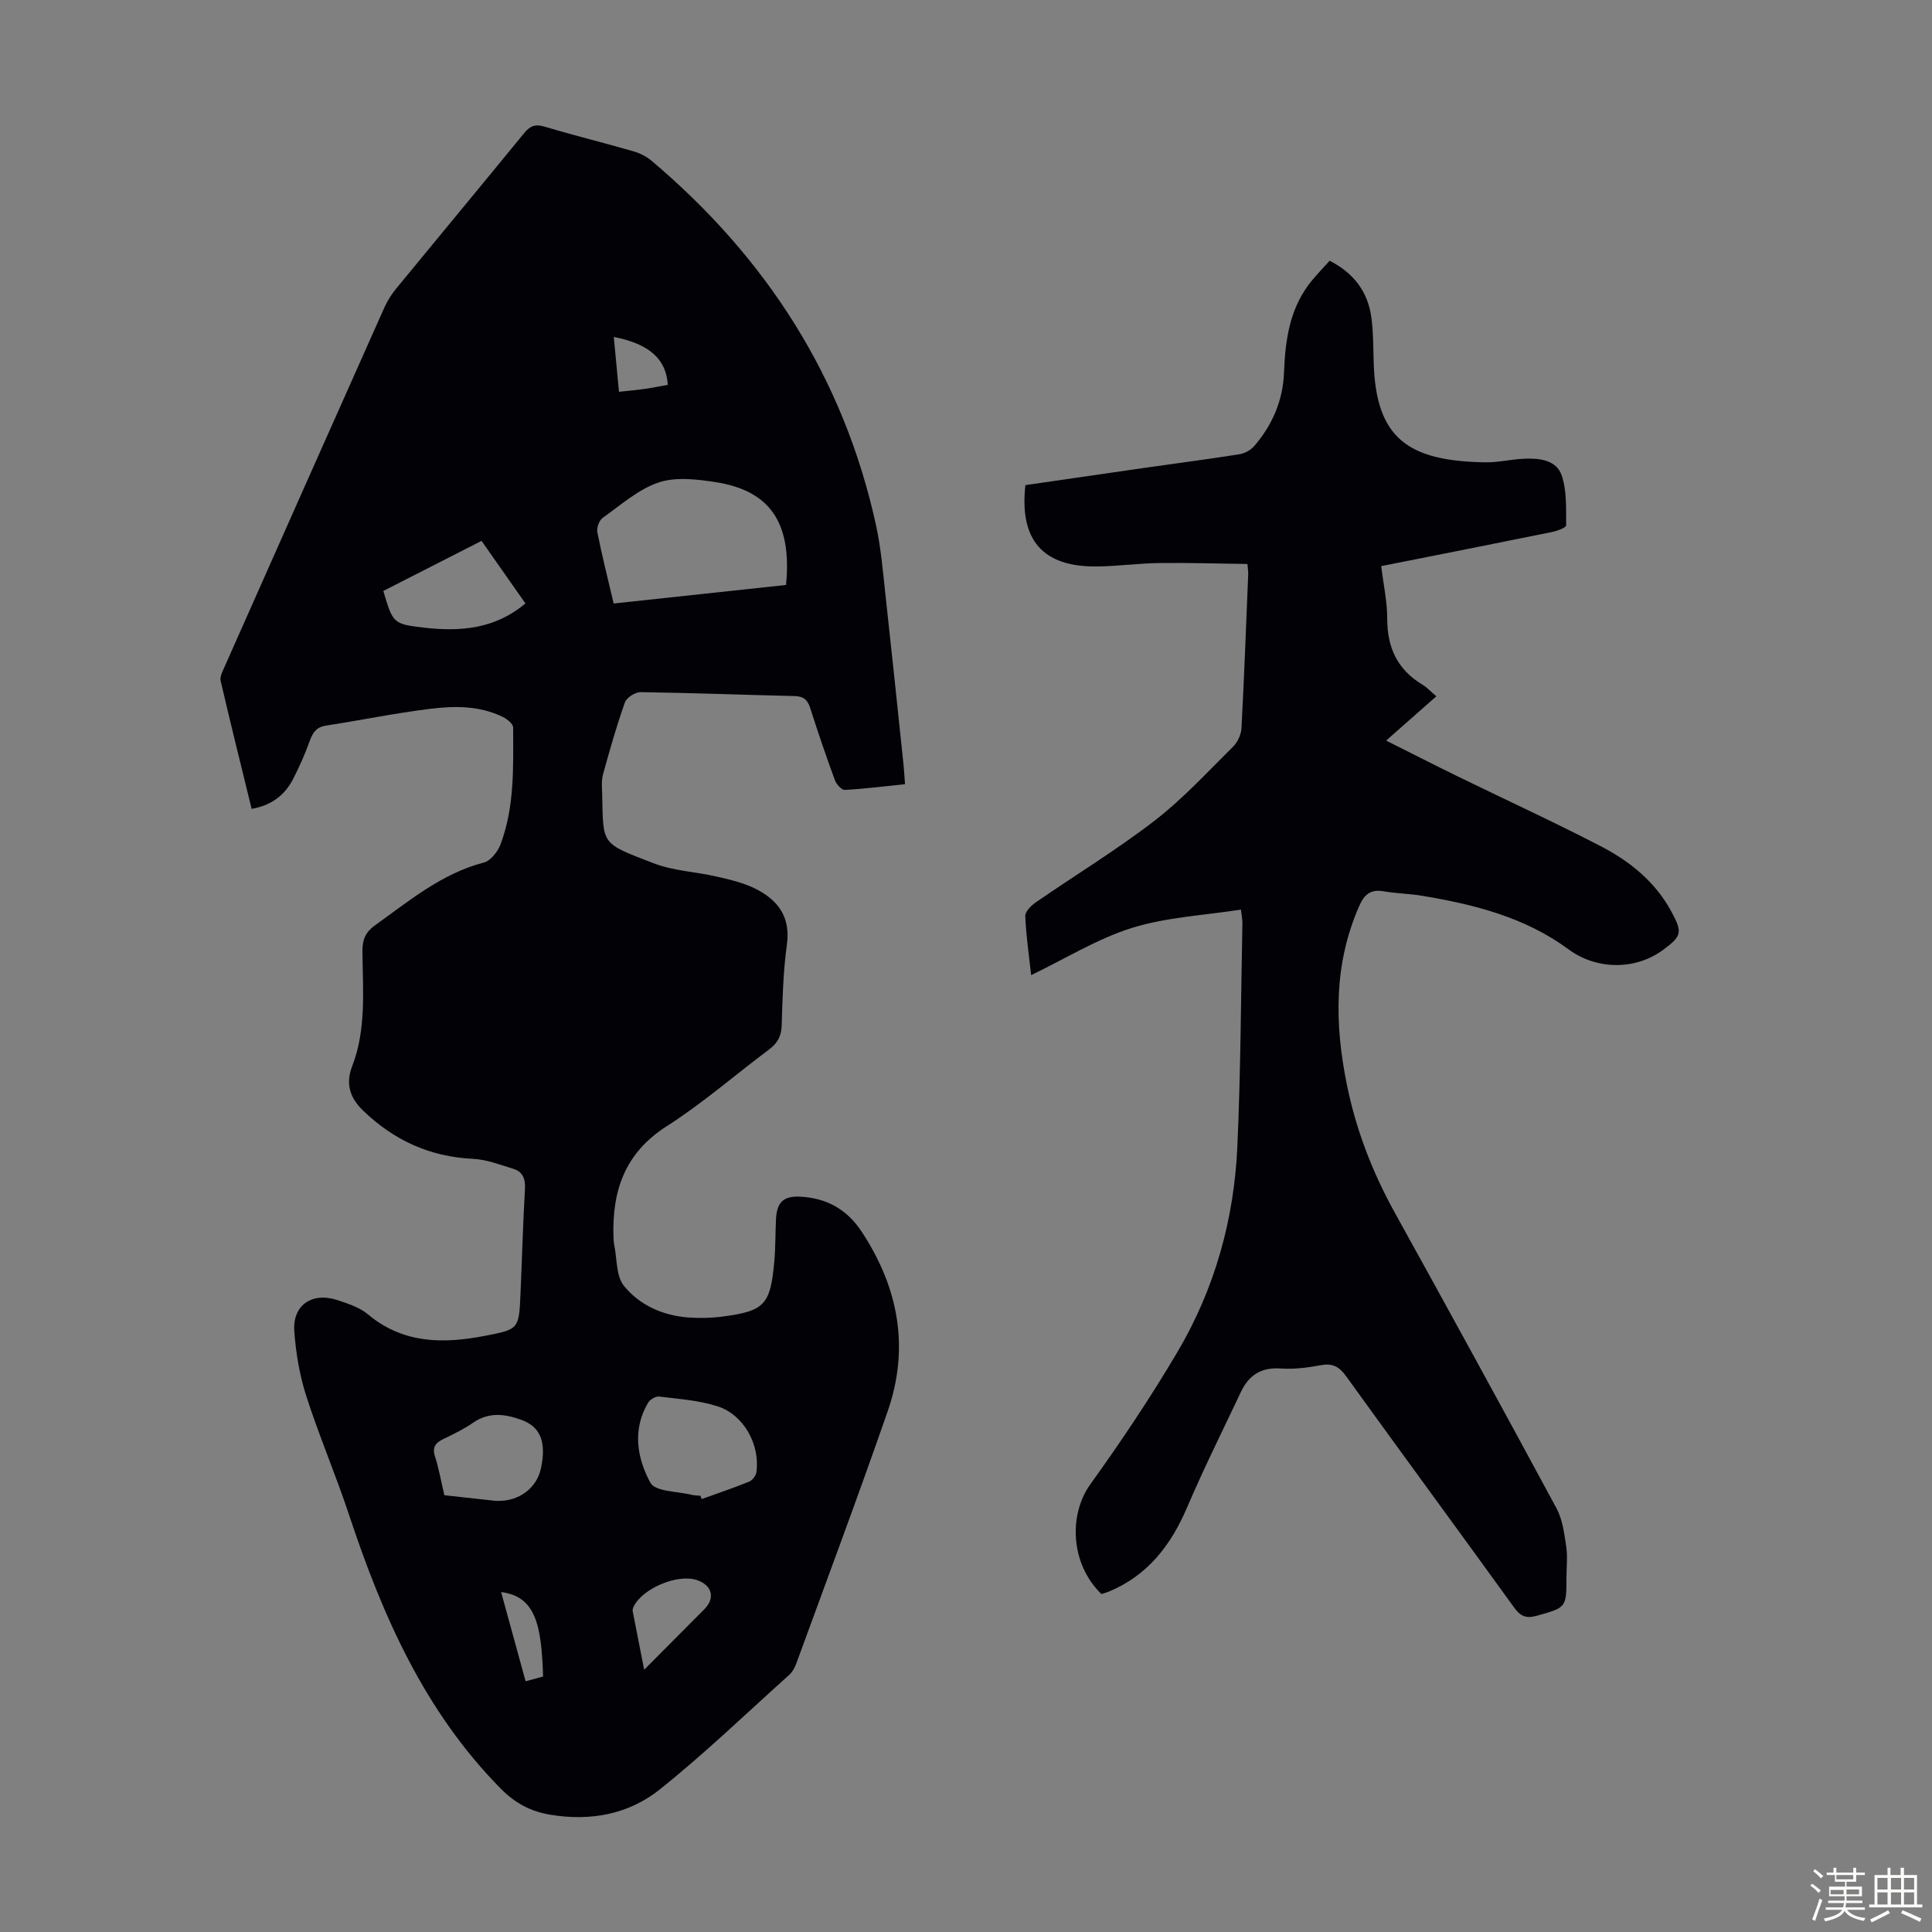 <svg enable-background="new 0 0 400 400" viewBox="0 0 400 400" xmlns="http://www.w3.org/2000/svg"><rect x="0" y="0" width="400" height="400" fill="#808080" stroke="none"/><path d="m374.8 390.4.4-.4c.7.5 1.3 1 1.8 1.4l-.5.5c-.5-.6-1.1-1.1-1.7-1.5zm1 7.3-.6-.3c.5-1.4 1.1-2.8 1.5-4.3.2.1.4.2.6.3-.5 1.3-1 2.8-1.5 4.3zm-.4-10.3.4-.4c.4.3 1 .8 1.7 1.4l-.5.5c-.4-.5-1-1-1.6-1.5zm2.5.3h1.7v-1h.6v1h3.5v-1h.6v1h1.8v.5h-1.8v1.4h-2v1h3.2v2h-3.2v.9h3.3v.5h-3.4c0 .3-.1.6-.1.9h4v.5h-3.7c.7.9 1.9 1.5 3.8 1.7-.1.2-.2.4-.3.6-2.1-.4-3.5-1.1-4-2.1-.4 1-1.8 1.7-4 2.2-.1-.2-.2-.4-.3-.6 2.1-.4 3.4-1 3.8-1.8h-3.4v-.5h3.6c.1-.3.1-.6.2-.9h-3.3v-.5h3.4c0-.3 0-.6 0-.9h-3.2v-2h3.3v-1h-2.1v-1.4h-1.7v-.5zm1.1 3.5v1h2.7c0-.3 0-.4 0-.4 0-.1 0-.2 0-.2 0-.1 0-.2 0-.3h-2.7zm1.2-3v.9h3.5v-.9zm4.7 3h-2.6v.6.4h2.6z" fill="#fbfcfa"/><path d="m393.6 386.7h.6v1.5h2.7v6.1h1.1v.6h-11v-.6h1.1v-6.1h2.7v-1.5h.6v1.5h2.1v-1.5zm-2.7 8.8.4.6c-1.2.6-2.5 1.3-3.8 1.9-.1-.2-.2-.4-.3-.6 1.2-.6 2.5-1.2 3.7-1.9zm-2.2-6.7v2.4h2.1v-2.4zm0 3v2.5h2.1v-2.5zm2.8-3v2.4h2.1v-2.4zm0 3v2.5h2.1v-2.5zm6 6.1c-1.4-.7-2.7-1.3-3.9-1.8l.3-.6c1.5.6 2.7 1.2 3.9 1.7zm-1.2-9.1h-2.1v2.4h2.1zm-2.1 3v2.5h2.1v-2.5z" fill="#fbfcfa"/><g fill="#010106"><path d="m52.1 167.47c-2.19-8.97-4.38-17.73-6.42-26.52-.19-.84.39-1.93.78-2.82 11.02-24.84 22.05-49.67 33.13-74.48.63-1.41 1.49-2.75 2.47-3.94 8.8-10.73 17.68-21.4 26.46-32.15 1.23-1.5 2.28-1.92 4.23-1.34 6.1 1.83 12.29 3.34 18.41 5.11 1.34.39 2.71 1.08 3.78 1.99 23.73 20.06 39.75 44.9 46.43 75.42 1.02 4.68 1.42 9.5 1.94 14.28 1.3 11.78 2.52 23.57 3.76 35.36.13 1.21.18 2.43.3 3.98-4.3.44-8.37.96-12.46 1.18-.66.04-1.73-1.15-2.04-1.98-1.81-4.93-3.51-9.9-5.1-14.9-.55-1.74-1.37-2.51-3.26-2.55-10.62-.24-21.25-.66-31.87-.81-1.11-.02-2.91 1.12-3.26 2.12-1.74 4.9-3.16 9.92-4.54 14.94-.35 1.26-.2 2.67-.17 4.01.25 10.68-.36 10.11 10.68 14.37 4.11 1.58 8.74 1.75 13.09 2.76 2.7.62 5.49 1.27 7.94 2.49 4.63 2.31 7.33 5.79 6.54 11.55-.76 5.53-.92 11.15-1.08 16.74-.06 2.26-.87 3.7-2.62 5.01-7.08 5.29-13.78 11.16-21.2 15.89-8.67 5.54-11.3 13.36-11.01 22.89.02.56.05 1.13.16 1.67.6 2.89.36 6.47 2.02 8.5 3.21 3.94 7.96 6.11 13.2 6.52 2.33.18 4.72.14 7.04-.16 8.88-1.14 10.08-2.43 10.88-11.45.26-2.89.21-5.81.35-8.72.17-3.53 1.56-4.87 5.07-4.67 5.45.31 9.64 2.61 12.74 7.35 7.59 11.59 9.87 23.95 5.31 37.09-6.08 17.52-12.59 34.88-18.95 52.3-.3.81-.78 1.67-1.41 2.24-8.89 7.99-17.52 16.31-26.84 23.76-6.4 5.11-14.27 6.6-22.58 5.23-4.14-.68-7.32-2.38-10.34-5.43-15.78-16-24.48-35.81-31.4-56.69-2.74-8.27-6.19-16.3-8.85-24.58-1.38-4.3-2.15-8.89-2.48-13.41-.39-5.4 3.67-8.17 8.92-6.45 2.21.73 4.6 1.51 6.34 2.96 7.28 6.09 15.55 6.11 24.17 4.45 7.07-1.36 7.08-1.4 7.4-8.64.32-7.27.51-14.54.93-21.8.12-2.11-.49-3.57-2.44-4.16-2.75-.84-5.54-1.93-8.36-2.06-8.95-.43-16.43-3.88-22.78-10.05-2.65-2.57-3.6-5.47-2.2-9.11 3-7.74 2.18-15.88 2.13-23.91-.01-2.38.69-3.91 2.62-5.29 7.09-5.06 13.78-10.7 22.52-12.98 1.41-.37 2.88-2.25 3.45-3.76 2.93-7.81 2.64-16.04 2.61-24.2 0-.74-1.23-1.74-2.11-2.17-4.82-2.38-10.04-2.32-15.13-1.69-7.2.89-14.33 2.36-21.51 3.47-1.98.31-2.72 1.41-3.35 3.14-.98 2.72-2.16 5.39-3.49 7.97-1.67 3.2-4.28 5.36-8.55 6.13zm74.95-42.52c12.13-1.31 23.95-2.58 35.69-3.84 1.25-12.86-3.27-19.55-14.65-21.3-3.87-.6-8.23-1.11-11.77.09-4.2 1.43-7.81 4.67-11.54 7.32-.73.52-1.29 2.06-1.11 2.96.95 4.8 2.16 9.55 3.38 14.77zm17.96 184.73c.09.23.18.46.26.69 3.29-1.19 6.61-2.3 9.85-3.62.66-.27 1.38-1.22 1.48-1.94.81-5.64-2.57-11.88-8.01-13.64-3.85-1.25-8.03-1.52-12.09-2.03-.73-.09-1.92.6-2.32 1.28-3.31 5.58-2.28 11.51.48 16.57 1.02 1.87 5.67 1.76 8.68 2.53.55.12 1.12.1 1.67.16zm-65.65-187.33c1.99 6.64 1.96 6.86 8.44 7.6 7.43.85 14.68.32 20.98-5.02-3.12-4.44-6.09-8.68-9.08-12.95-7.08 3.62-13.73 7.01-20.34 10.37zm12.64 187.22c3.62.4 6.95.77 10.28 1.13.22.02.45.04.67.04 4.49.13 8.2-2.64 9.06-6.78 1.13-5.41-.09-8.57-4.11-10.01-3.34-1.2-6.67-1.66-9.92.59-1.92 1.33-4.05 2.37-6.17 3.39-1.65.79-2.37 1.68-1.74 3.64.81 2.54 1.27 5.2 1.93 8zm41.37 36.13c4.46-4.49 8.46-8.49 12.45-12.52 2.29-2.31 1.64-4.93-1.46-6.02-3.98-1.4-11.33 1.65-13.19 5.5-.14.28-.23.65-.17.95.73 3.81 1.49 7.6 2.37 12.09zm-6.29-275.94c.38 4.01.72 7.68 1.07 11.36 2.09-.23 3.75-.37 5.39-.61 1.6-.23 3.18-.56 4.72-.83-.32-5.33-3.82-8.48-11.18-9.92zm-14.64 277.35c-.32-10.66-1.55-16.6-8.69-17.49 1.7 6.18 3.36 12.26 5.07 18.47 1.34-.36 2.4-.65 3.62-.98z"/><path d="m256.93 188.32c-7.65 1.2-15.4 1.56-22.56 3.79-7.15 2.23-13.71 6.33-20.88 9.78-.45-4.12-1.05-8.16-1.22-12.22-.04-.93 1.21-2.18 2.17-2.84 8.19-5.66 16.73-10.85 24.6-16.91 5.88-4.54 10.98-10.11 16.29-15.37.94-.93 1.64-2.51 1.71-3.84.56-10.61.95-21.23 1.39-31.84.02-.44-.06-.88-.16-2.1-6.07-.08-12.17-.28-18.26-.2-4.36.06-8.71.68-13.06.71-11.06.08-15.93-5.49-14.65-16.84 8.06-1.17 16.21-2.36 24.36-3.53 6.64-.95 13.3-1.81 19.93-2.86 1.09-.17 2.34-.84 3.06-1.67 3.76-4.35 5.97-9.43 6.19-15.23.26-6.93 1.22-13.62 5.87-19.18 1.14-1.36 2.36-2.64 3.58-3.99 5.07 2.6 7.95 6.51 8.65 11.84.41 3.09.37 6.25.47 9.38.49 15.61 7.16 20.27 23.14 20.52 2.66.04 5.33-.63 8.01-.75 3.13-.14 6.67.26 7.76 3.43 1.1 3.21.9 6.9.93 10.39 0 .46-1.93 1.16-3.04 1.38-11.6 2.36-23.22 4.65-35.25 7.04.45 3.7 1.25 7.31 1.25 10.92 0 5.97 2.12 10.52 7.29 13.62.94.57 1.71 1.42 2.88 2.41-3.41 3-6.7 5.9-10.4 9.17 5.19 2.6 10.02 5.07 14.9 7.45 9.84 4.81 19.8 9.37 29.52 14.41 6 3.11 11.26 7.32 14.6 13.47 2.37 4.37 2.22 5.12-1.63 7.97-5.81 4.3-13.84 4.19-19.67-.11-8.99-6.63-19.49-9.26-30.26-11.06-2.64-.44-5.35-.47-7.99-.93-2.72-.47-4.02.71-5.06 3.09-5.26 12.01-5.09 24.33-2.55 36.87 1.9 9.4 5.29 18.19 9.93 26.57 11.26 20.35 22.44 40.73 33.48 61.2 1.25 2.32 1.61 5.2 2.01 7.87.32 2.08.06 4.24.06 6.37 0 6.4-.03 6.31-6.2 8.04-2.22.62-3.37.03-4.68-1.78-11.53-15.96-23.2-31.82-34.72-47.8-1.43-1.99-2.79-2.77-5.24-2.31-2.74.51-5.59.87-8.34.68-4.02-.28-6.58 1.39-8.21 4.83-3.76 7.96-7.7 15.85-11.16 23.94-3.35 7.84-8.15 14.08-16.21 17.43-.51.21-1.04.34-1.52.5-6.49-6.29-6.78-16.48-2.3-22.72 6.39-8.89 12.51-18.03 18.07-27.45 7.68-13.02 11.69-27.36 12.37-42.43.69-15.41.74-30.85 1.05-46.28 0-.86-.19-1.74-.3-2.83z"/></g></svg>